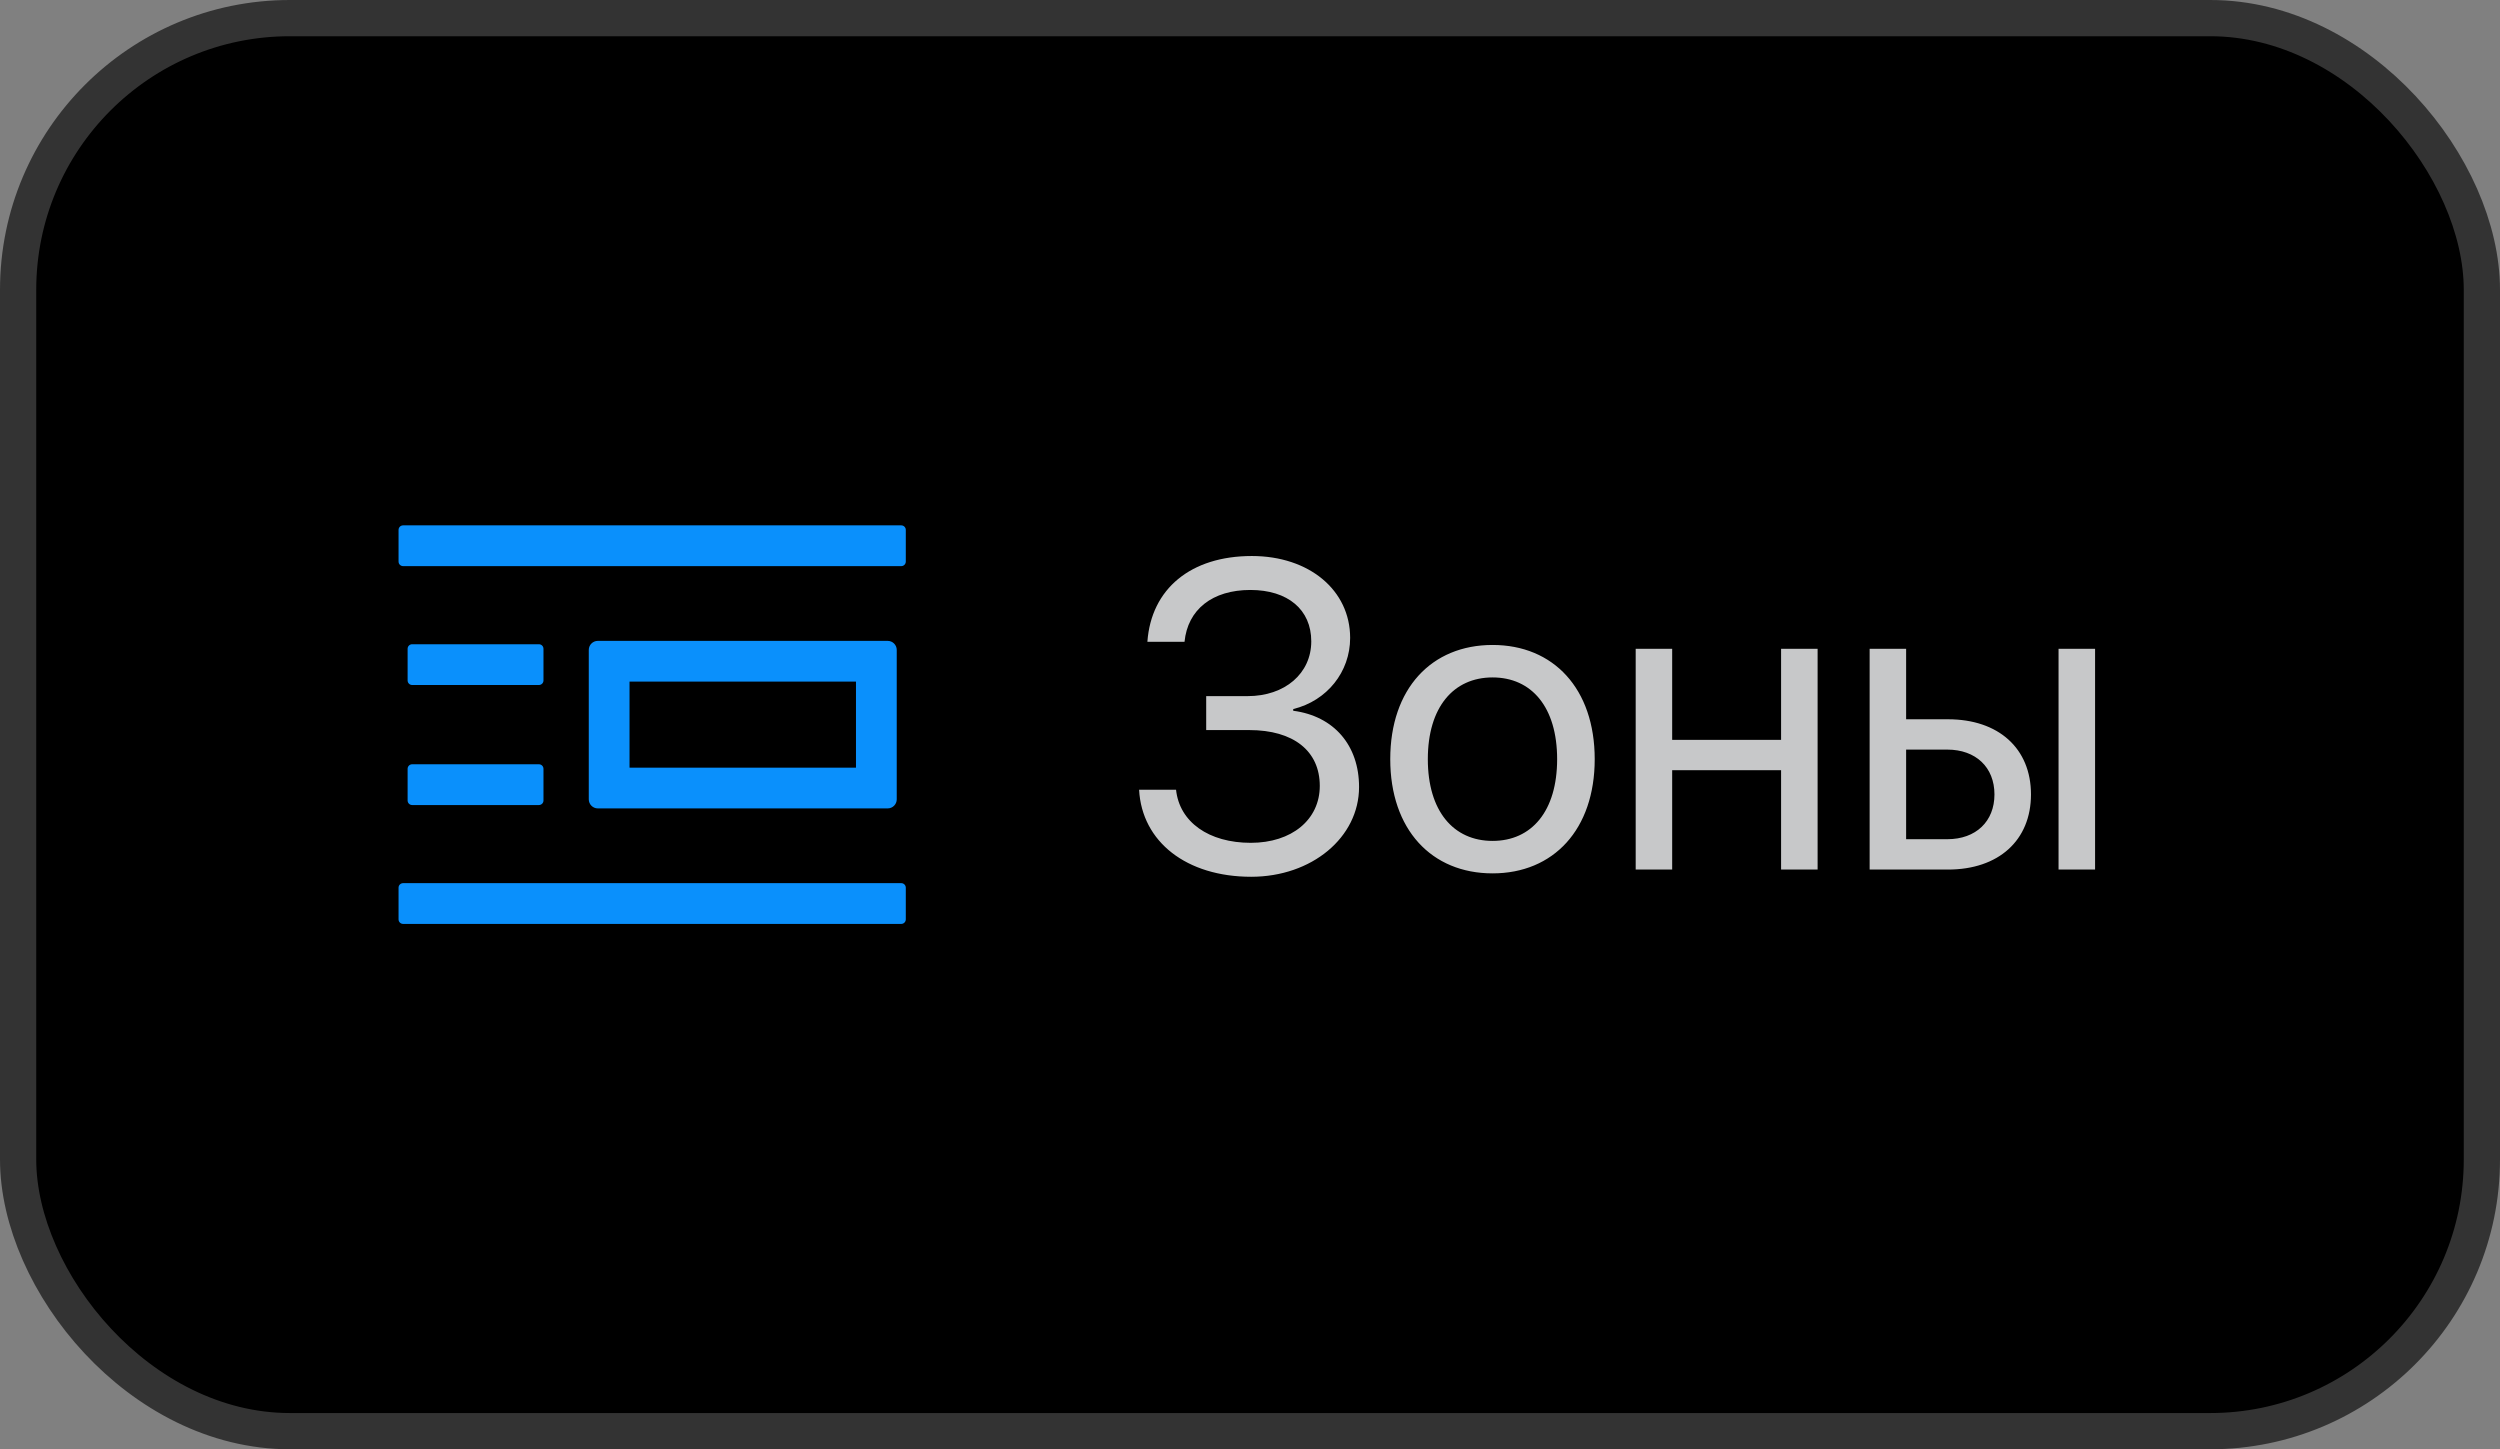 <?xml version="1.0" encoding="UTF-8"?> <svg xmlns="http://www.w3.org/2000/svg" width="69" height="40" viewBox="0 0 69 40" fill="none"><rect x="0" y="0" width="69" height="40" fill="#808080" stroke="none"/><rect x="0.5" y="0.5" width="68" height="39" rx="7.5" fill="black"></rect><rect x="0.5" y="0.5" width="68" height="39" rx="7.5" stroke="#333333"></rect><path d="M24.875 24.375H11.125C11.056 24.375 11 24.431 11 24.5V25.375C11 25.444 11.056 25.5 11.125 25.5H24.875C24.944 25.5 25 25.444 25 25.375V24.5C25 24.431 24.944 24.375 24.875 24.375ZM24.875 14.5H11.125C11.056 14.5 11 14.556 11 14.625V15.5C11 15.569 11.056 15.625 11.125 15.625H24.875C24.944 15.625 25 15.569 25 15.5V14.625C25 14.556 24.944 14.5 24.875 14.5ZM24.5 22.312C24.637 22.312 24.75 22.2 24.75 22.062V17.938C24.75 17.8 24.637 17.688 24.5 17.688H16.5C16.363 17.688 16.25 17.8 16.25 17.938V22.062C16.25 22.2 16.363 22.312 16.5 22.312H24.5ZM17.375 18.812H23.625V21.188H17.375V18.812ZM11.25 22.094C11.25 22.163 11.306 22.219 11.375 22.219H14.875C14.944 22.219 15 22.163 15 22.094V21.219C15 21.15 14.944 21.094 14.875 21.094H11.375C11.306 21.094 11.25 21.15 11.25 21.219V22.094ZM11.375 18.906H14.875C14.944 18.906 15 18.85 15 18.781V17.906C15 17.837 14.944 17.781 14.875 17.781H11.375C11.306 17.781 11.25 17.837 11.25 17.906V18.781C11.25 18.85 11.306 18.906 11.375 18.906Z" fill="#0A90FC"></path><path d="M33.291 20.15V19.213H34.434C35.465 19.213 36.191 18.586 36.191 17.701C36.191 16.828 35.547 16.283 34.51 16.283C33.461 16.283 32.781 16.822 32.693 17.713H31.668C31.773 16.248 32.869 15.346 34.551 15.346C36.133 15.346 37.264 16.289 37.264 17.607C37.264 18.545 36.625 19.342 35.693 19.57V19.617C36.818 19.764 37.51 20.572 37.51 21.721C37.51 23.115 36.203 24.199 34.533 24.199C32.752 24.199 31.516 23.238 31.439 21.797H32.459C32.553 22.688 33.361 23.262 34.522 23.262C35.652 23.262 36.426 22.623 36.426 21.691C36.426 20.725 35.699 20.15 34.48 20.15H33.291ZM41.195 24.105C39.508 24.105 38.371 22.893 38.371 20.953C38.371 19.008 39.508 17.801 41.195 17.801C42.877 17.801 44.014 19.008 44.014 20.953C44.014 22.893 42.877 24.105 41.195 24.105ZM41.195 23.209C42.273 23.209 42.977 22.389 42.977 20.953C42.977 19.518 42.273 18.697 41.195 18.697C40.117 18.697 39.408 19.518 39.408 20.953C39.408 22.389 40.117 23.209 41.195 23.209ZM49.158 24V21.258H46.152V24H45.145V17.906H46.152V20.42H49.158V17.906H50.166V24H49.158ZM56.816 24V17.906H57.824V24H56.816ZM53.746 20.689H52.609V23.162H53.746C54.537 23.162 55.047 22.67 55.047 21.926C55.047 21.176 54.531 20.689 53.746 20.689ZM51.602 24V17.906H52.609V19.852H53.764C55.158 19.852 56.055 20.654 56.055 21.926C56.055 23.197 55.158 24 53.764 24H51.602Z" fill="#F9FAFB" fill-opacity="0.8"></path></svg> 